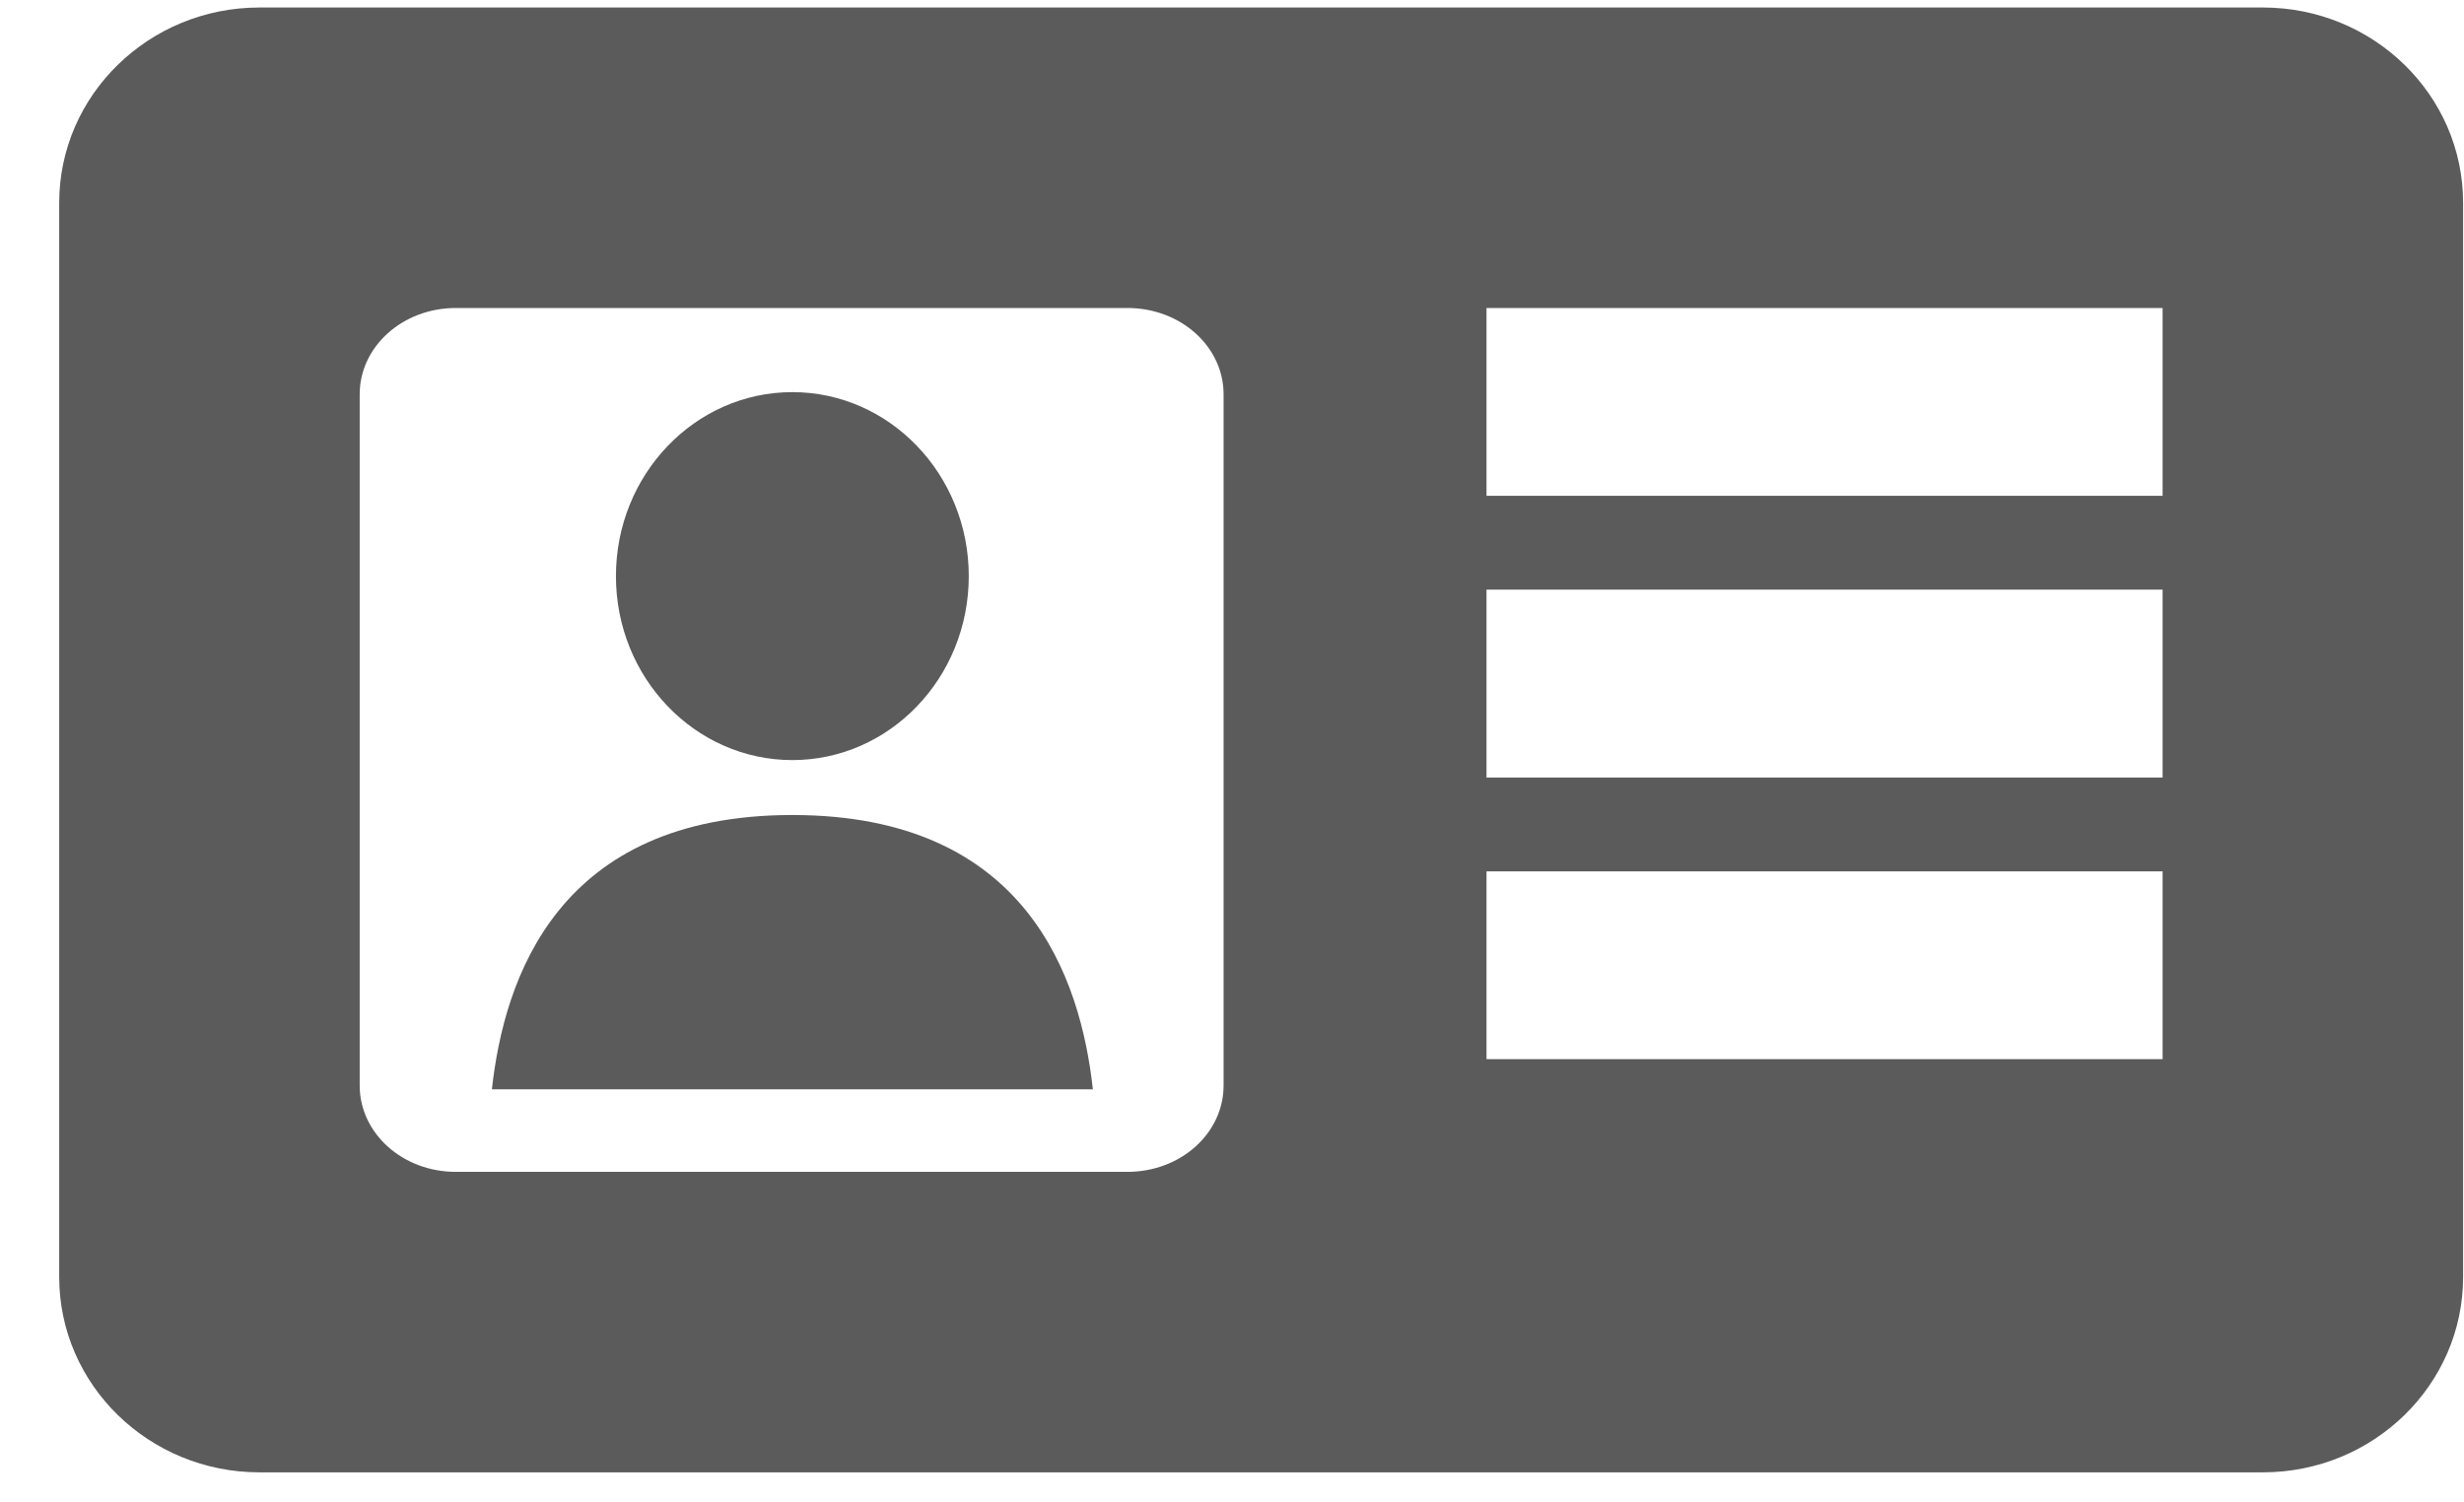 <svg width="41px" height="25px" viewBox="0 0 41 25" version="1.1" xmlns="http://www.w3.org/2000/svg" xmlns:xlink="http://www.w3.org/1999/xlink">
    <title>Contact Cards - Icon - Checks</title>
    <g id="Contact" stroke="none" stroke-width="1" fill="none" fill-rule="evenodd">
        <path d="M37.654,0.125 C39.492,0.125 40.985,1.58 40.985,3.375 L40.985,21.25 C40.985,23.044 39.492,24.5 37.654,24.5 L4.317,24.5 C2.479,24.5 0.985,23.044 0.985,21.25 L0.985,3.375 C0.985,1.58 2.479,0.125 4.317,0.125 Z M18.76,5.125 L7.585,5.125 C6.698,5.125 5.985,5.768 5.985,6.562 L5.985,18.062 C5.985,18.858 6.698,19.5 7.585,19.5 L18.76,19.5 C19.647,19.5 20.36,18.858 20.36,18.062 L20.36,6.562 C20.36,5.767 19.647,5.125 18.76,5.125 Z M13.184,13.562 C17.087,13.562 17.981,16.279 18.185,18.126 L8.185,18.126 C8.389,16.279 9.281,13.562 13.184,13.562 Z M35.985,14.5 L24.735,14.5 L24.735,17.625 L35.985,17.625 L35.985,14.5 Z M35.985,9.812 L24.735,9.812 L24.735,12.938 L35.985,12.938 L35.985,9.812 Z M13.184,6.525 C14.804,6.525 16.12,7.896 16.12,9.587 C16.12,11.278 14.804,12.648 13.184,12.648 C11.565,12.648 10.249,11.278 10.249,9.587 C10.249,7.896 11.565,6.525 13.184,6.525 Z M35.985,5.125 L24.735,5.125 L24.735,8.25 L35.985,8.25 L35.985,5.125 Z" id="Contact-Cards---Icon---Checks" fill="#5B5B5B"></path>
    </g>
</svg>
